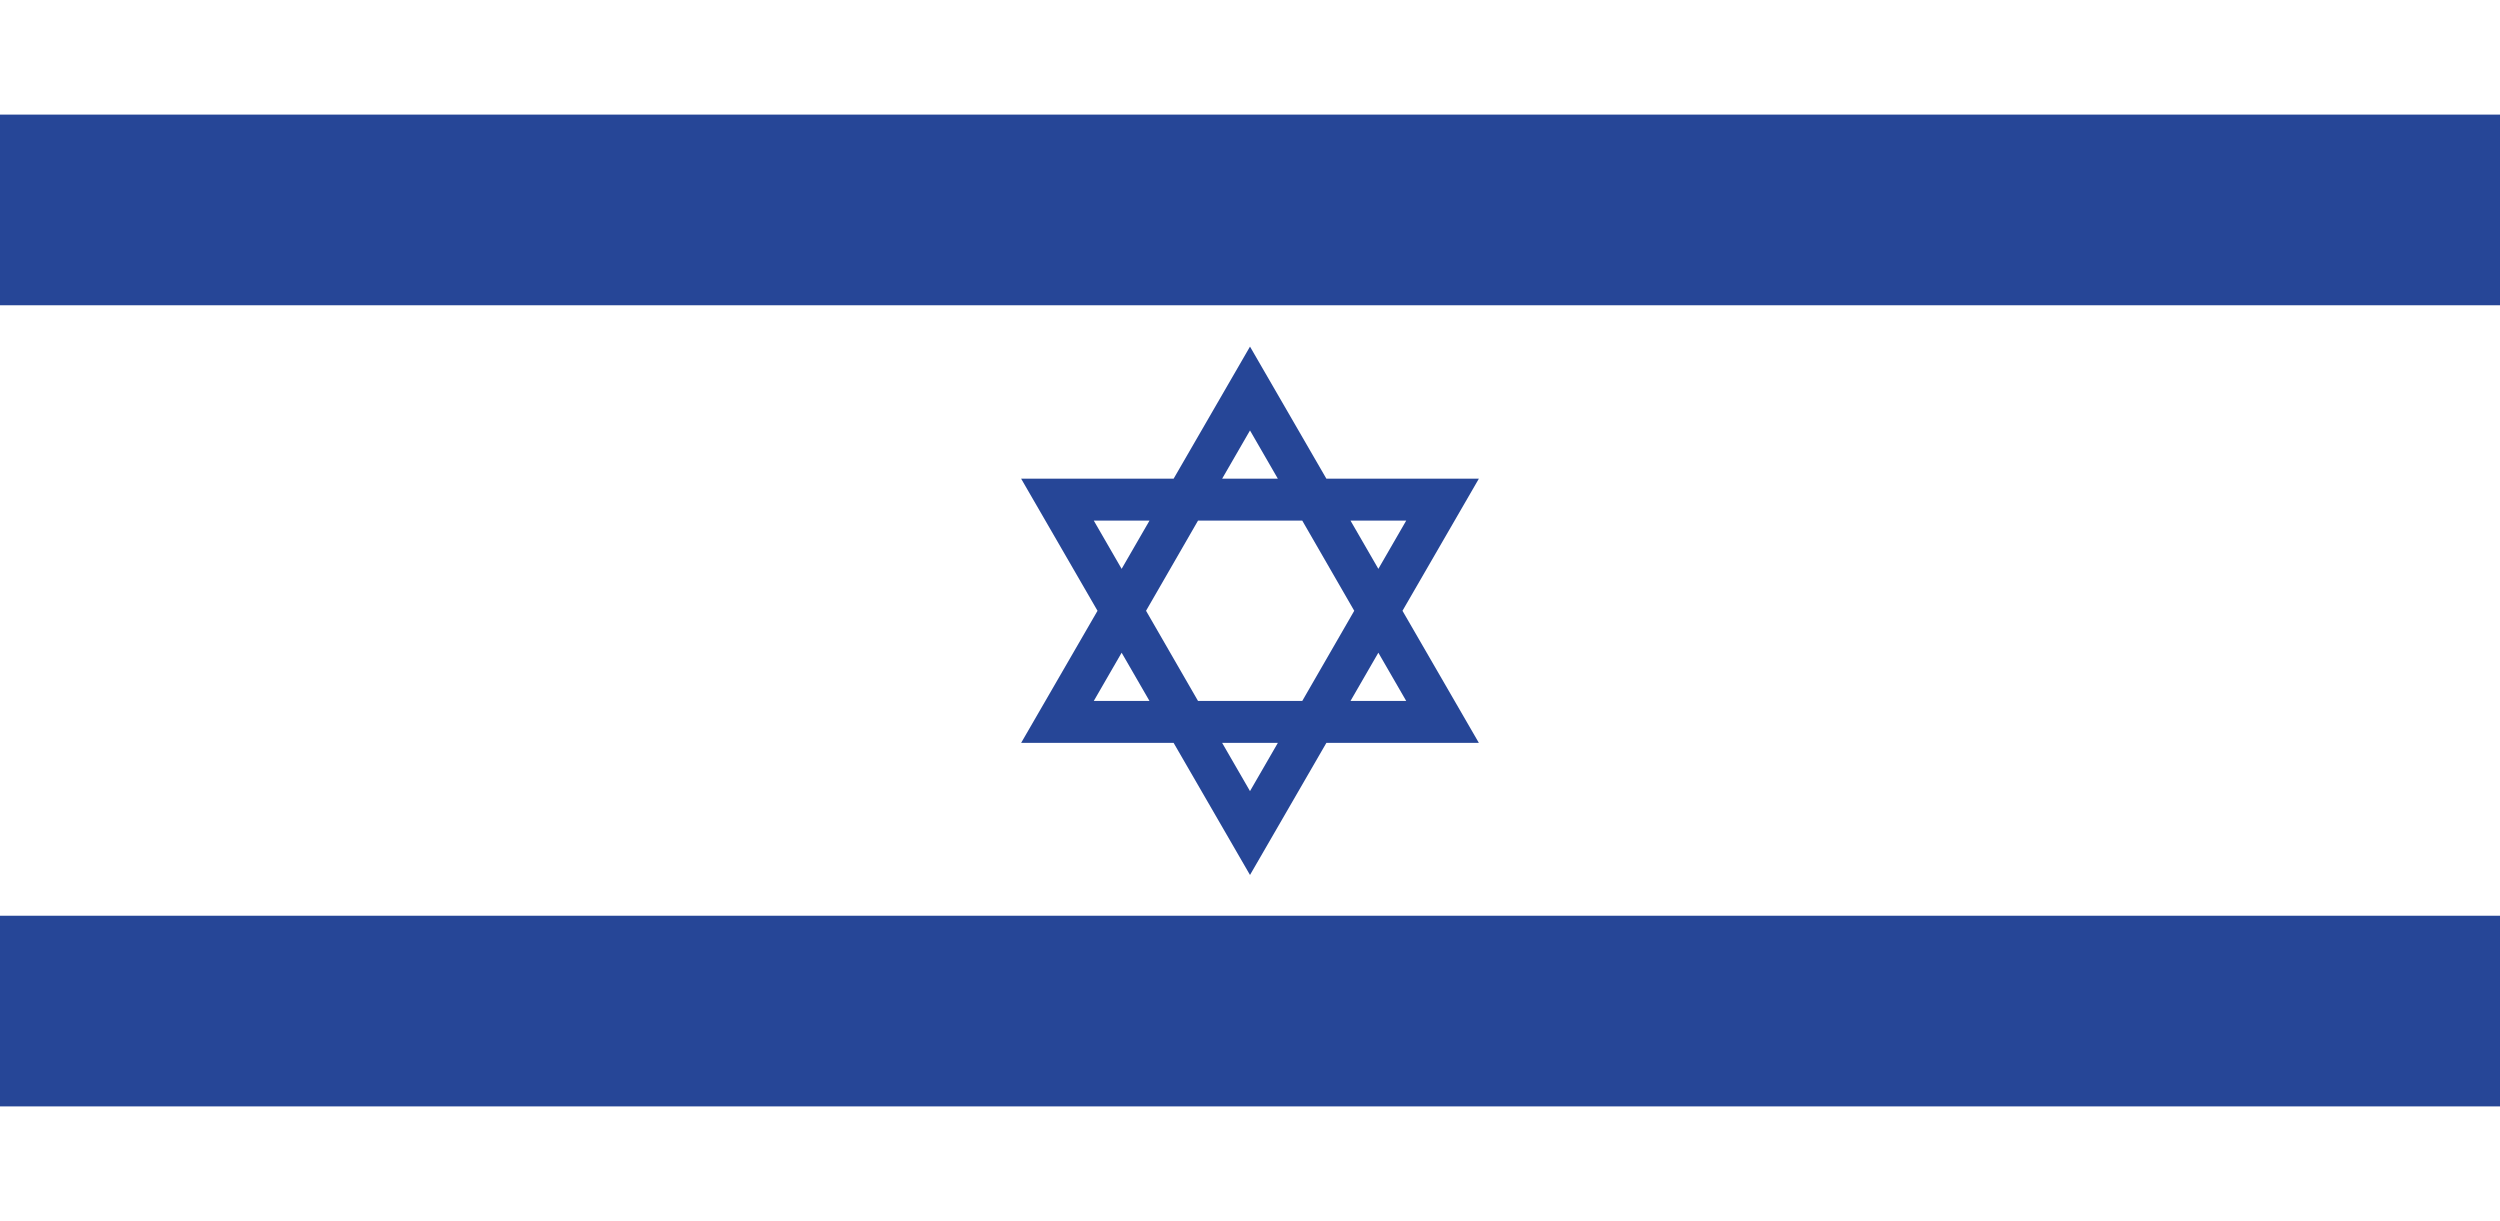 <?xml version="1.0" encoding="UTF-8"?><svg xmlns="http://www.w3.org/2000/svg" viewBox="0 0 87.06 42.52"><defs><style>.d{fill:#fff;}.e{fill:#264697;}</style></defs><g id="a"/><g id="b"><g id="c"><g><path class="d" d="M0,0H87.06V42.52H0V0Z"/><path class="e" d="M0,3.99H87.06v6.64H0V3.99ZM0,31.89H87.06v6.64H0v-6.64Z"/><path class="e" d="M43.53,30.47l-2.66-4.6h-5.31l2.66-4.6-2.66-4.6h5.31l2.66-4.6,2.66,4.6h5.31l-2.66,4.6,2.66,4.6h-5.31l-2.66,4.6Zm-.97-4.6l.97,1.68,.97-1.68h-1.94Zm4.47-1.46h1.94l-.97-1.68-.97,1.68Zm-5.31,0h3.63l1.81-3.14-1.81-3.14h-3.63l-1.81,3.14,1.81,3.14Zm-3.63,0h1.94l-.97-1.68-.97,1.68Zm0-6.28l.97,1.68,.97-1.68h-1.94Zm8.94,0l.97,1.68,.97-1.68h-1.94Zm-4.47-1.46h1.94l-.97-1.68-.97,1.68Z"/></g></g></g></svg>